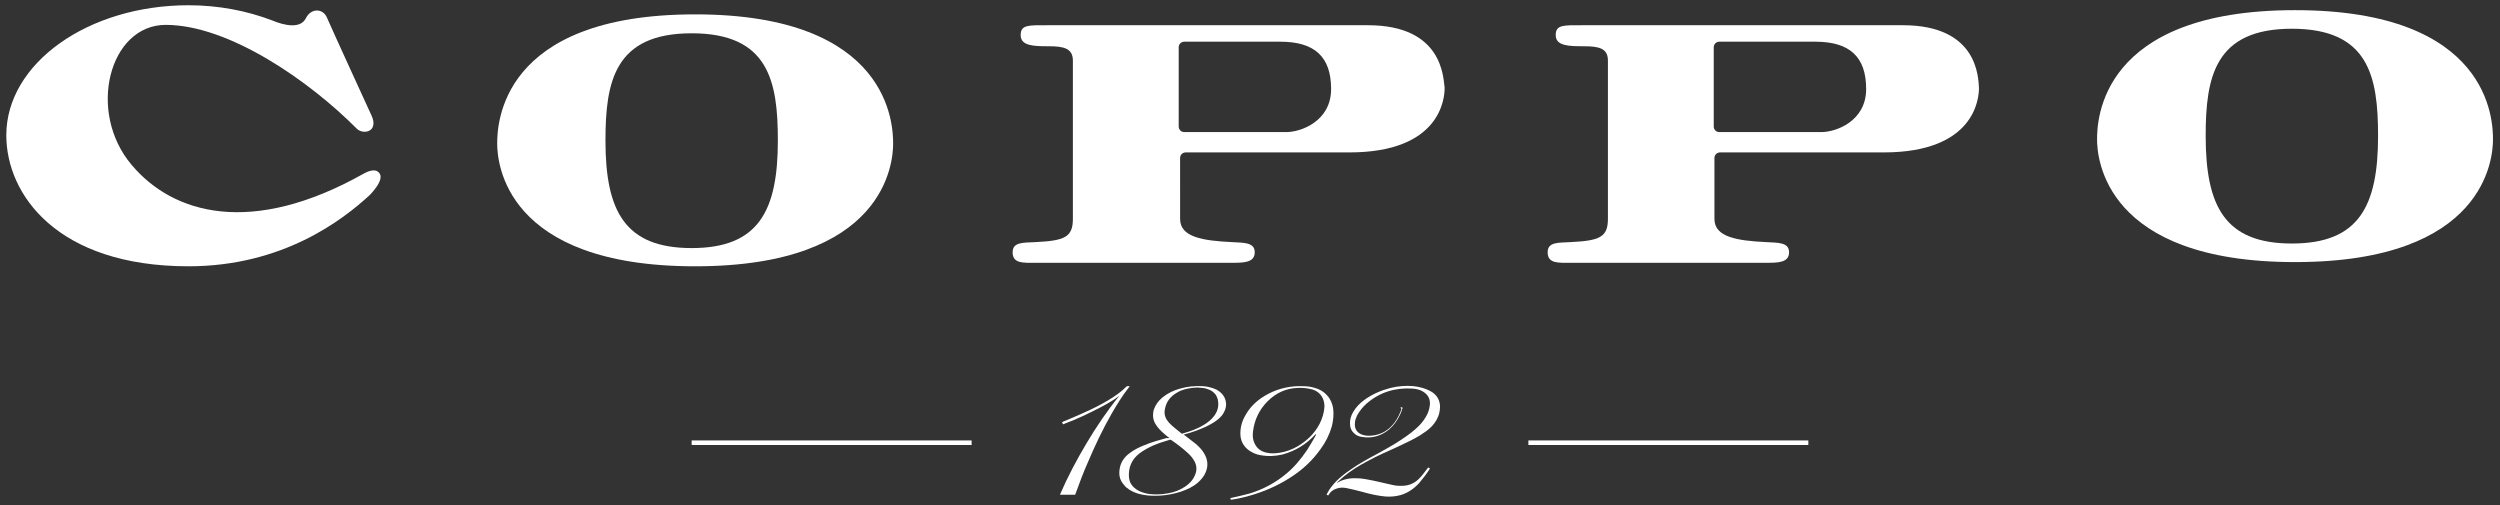 <?xml version="1.0" encoding="utf-8"?>
<!-- Generator: Adobe Illustrator 28.0.0, SVG Export Plug-In . SVG Version: 6.00 Build 0)  -->
<svg version="1.1" id="Logotipo_Coppo" xmlns="http://www.w3.org/2000/svg" xmlns:xlink="http://www.w3.org/1999/xlink" x="0px"
	 y="0px" viewBox="0 0 713.5 144.2" style="enable-background:new 0 0 713.5 144.2;" xml:space="preserve">
<rect x="0" y="0" width="713.5" height="144.2" fill="#333333" stroke="none"/>
<style type="text/css">
	.st0{fill:#FFFFFF;}
</style>
<g>
	<g>
		<g>
			<path class="st0" d="M107.7,48.9c0,0-1.1-0.9-3.8,0.6c-32.1,18.1-54.5,11.6-66.3-2.4c-12.9-15.2-6.4-40,9.7-40
				c18,0,41,16,54.5,29.6c1.9,1.9,6.4,0.9,4.2-3.8c0,0-11.2-24.4-12.7-27.9c-1.1-2.6-4.5-2.8-6,0.2c-1.5,3-5.9,2.2-9.7,0.6l0,0
				c-7.1-2.7-15.2-4.3-23.8-4.3c-28.7,0-52,16.6-52,37.1c0,16.9,14.5,37.4,52,37.4c26.9,0,44-13.2,51.8-20.4
				C109.8,51.1,108.7,49.5,107.7,48.9z"/>
			<path class="st0" d="M198.4,4.1c-55.8,0-56.5,31.6-56.5,36.9s2.1,35,56.5,35c54.4,0,56.5-29.7,56.5-35S254.1,4.1,198.4,4.1z
				 M197.4,70.8c-19.1,0-24.6-10.6-24.6-30.7c0-16.8,2.6-30.6,24.6-30.6c22,0,24.6,13.7,24.6,30.6C222,60.2,216.5,70.8,197.4,70.8z"
				/>
			<path class="st0" d="M655,2.9c-55.8,0-56.5,31.6-56.5,36.9s2.1,35,56.5,35c54.4,0,56.5-29.7,56.5-35S710.8,2.9,655,2.9z
				 M654.1,69.5c-19.1,0-24.6-10.6-24.6-30.7c0-16.8,2.6-30.6,24.6-30.6c22,0,24.6,13.7,24.6,30.6C678.7,58.9,673.2,69.5,654.1,69.5
				z"/>
			<path class="st0" d="M390.4,7.2c-28.8,0-53.9,0-54,0v0c0,0-31.5,0-37.3,0c-5.5,0-7.8-0.2-7.8,2.8c0,3.1,3.6,3.2,8,3.2
				c4.3,0,6.9,0.6,6.9,4.1c0,0,0,40,0,45.2c0,5.2-2.4,6.2-10.7,6.6c-3.4,0.2-6.5-0.1-6.5,2.9c0,3.3,3.1,3,6.6,3h55.9
				c3.4,0,6.6,0,6.6-3c0-2.9-3.2-2.7-6.5-2.9c-8.3-0.4-14.8-1.4-14.8-6.6V45.1c0-0.9,0.7-1.6,1.6-1.6h46.7
				c26.1,0,27.2-15.5,27.2-18.4C411.9,22.3,411.9,7.2,390.4,7.2z M367.1,37.7H338c-0.9,0-1.6-0.7-1.6-1.6V13.5
				c0-0.9,0.7-1.6,1.6-1.6h27.4c9.8,0,14.5,4.3,14.5,13.5S371.3,37.7,367.1,37.7z"/>
			<path class="st0" d="M543.1,7.2c-28.8,0-53.9,0-54,0v0c0,0-31.5,0-37.3,0c-5.5,0-7.8-0.2-7.8,2.8c0,3.1,3.6,3.2,8,3.2
				s6.9,0.6,6.9,4.1c0,0,0,40,0,45.2c0,5.2-2.4,6.2-10.7,6.6c-3.4,0.2-6.5-0.1-6.5,2.9c0,3.3,3.1,3,6.6,3H504c3.4,0,6.6,0,6.6-3
				c0-2.9-3.2-2.7-6.5-2.9c-8.3-0.4-14.8-1.4-14.8-6.6V45.1c0-0.9,0.7-1.6,1.6-1.6h46.7c26.1,0,27.2-15.5,27.2-18.4
				C564.6,22.3,564.6,7.2,543.1,7.2z M519.8,37.7h-29.1c-0.9,0-1.6-0.7-1.6-1.6V13.5c0-0.9,0.7-1.6,1.6-1.6h27.4
				c9.8,0,14.5,4.3,14.5,13.5S524,37.7,519.8,37.7z"/>
		</g>
		<g>
			<rect x="197.4" y="125.7" class="st0" width="79.9" height="1.3"/>
			<rect x="436.2" y="125.7" class="st0" width="79.9" height="1.3"/>
			<g>
				<path class="st0" d="M333.7,125c-0.2-0.2-0.3-0.3-0.5-0.4c-0.8-0.7-1.6-1.3-2.3-2.1c-0.4-0.4-0.7-0.8-1-1.3
					c-0.9-1.3-1-2.8-0.6-4.3c0.5-1.4,1.3-2.5,2.5-3.5c1.5-1.2,3.2-2,5-2.5c2.1-0.6,4.2-0.8,6.4-0.7c1.4,0.1,2.7,0.4,4,1
					c0.9,0.5,1.7,1.2,2.2,2.1c0.7,1.4,0.7,2.8,0,4.2c-0.4,0.9-1.1,1.6-1.8,2.2c-1.1,0.9-2.4,1.6-3.7,2.2c-1.8,0.8-3.7,1.5-5.6,2
					c-0.1,0-0.2,0.1-0.4,0.1c0,0.2,0.2,0.2,0.3,0.3c1,0.8,2.1,1.6,3.1,2.4c0.9,0.8,1.7,1.6,2.3,2.6c1.1,1.8,1.3,3.6,0.5,5.5
					c-0.5,1.2-1.3,2.1-2.3,3c-1.4,1.2-3,1.9-4.7,2.5c-3.1,1-6.3,1.4-9.6,1.1c-1.8-0.2-3.5-0.6-5.1-1.6c-0.6-0.4-1.2-0.8-1.6-1.4
					c-1.1-1.2-1.5-2.6-1.3-4.2c0.2-2,1.2-3.6,2.8-4.8c1.3-1,2.7-1.7,4.2-2.3c2.1-0.9,4.3-1.5,6.5-2.1
					C333.3,125.1,333.4,125.1,333.7,125 M330.2,141.1c1,0,2.1-0.1,3.1-0.3c1.8-0.3,3.4-0.9,4.9-1.9c1.2-0.8,2.2-1.8,2.8-3.2
					c0.7-1.5,0.6-3-0.3-4.4c-0.5-0.8-1.1-1.5-1.8-2.1c-1.4-1.3-3-2.5-4.6-3.6c-0.1-0.1-0.3-0.1-0.4-0.1c-1.7,0.5-3.3,1-4.9,1.7
					c-1.3,0.6-2.6,1.3-3.8,2.2c-2.2,1.7-3.2,4-3,6.8c0.1,0.8,0.3,1.6,0.8,2.2c0.7,1,1.8,1.7,3,2.1
					C327.3,141,328.7,141.1,330.2,141.1 M341.8,110.6c-0.5,0-1,0.1-1.5,0.1c-1.5,0.2-3,0.5-4.3,1.3c-1.8,1-3.1,2.5-3.5,4.6
					c-0.2,0.8-0.2,1.6,0.1,2.4c0.2,0.6,0.6,1.1,1,1.6c1.1,1.2,2.4,2.1,3.6,3.1c0.1,0.1,0.3,0.1,0.4,0c2.1-0.6,4.1-1.3,5.9-2.4
					c1.2-0.7,2.3-1.6,3.1-2.7c0.7-1,1.1-2,1.1-3.2c0-1-0.2-1.9-0.7-2.7c-0.6-0.8-1.3-1.3-2.2-1.6
					C343.9,110.7,342.9,110.7,341.8,110.6"/>
				<path class="st0" d="M399.8,116.2c0.2,0,0.3,0.1,0.4,0.1c0,0,0.1,0,0.1,0.1c-0.2,0.7-0.4,1.3-0.7,1.9c-0.8,1.7-1.8,3.1-3.2,4.3
					c-2.2,1.8-4.8,2.6-7.7,2.1c-0.8-0.1-1.6-0.4-2.2-1c-0.8-0.7-1.2-1.6-1.2-2.6c-0.1-1.3,0.3-2.6,1-3.7c0.8-1.3,1.8-2.3,3-3.2
					c2.3-1.7,4.9-2.8,7.6-3.5c2.1-0.5,4.3-0.7,6.5-0.5c1.7,0.2,3.3,0.6,4.8,1.4c1.3,0.7,2.2,1.7,2.6,3.1c0.3,1,0.2,2,0,3
					c-0.3,1.5-1.1,2.8-2.1,3.9c-1,1.1-2.3,1.9-3.5,2.7c-2,1.2-4.2,2.2-6.3,3.2c-2.8,1.3-5.7,2.5-8.4,4c-2.5,1.3-4.8,2.7-7,4.5
					c-0.6,0.5-1.2,1.1-1.8,1.6c-0.1,0.1-0.1,0.1-0.1,0.2c0.1,0,0.1,0,0.2-0.1c1.7-1,3.6-1.3,5.5-1.2c1.6,0,3.2,0.4,4.8,0.7
					c1.8,0.4,3.5,0.8,5.3,1.2c1.2,0.3,2.4,0.3,3.6,0.2c1.7-0.2,3.1-1,4.2-2.2c0.8-0.8,1.4-1.7,2.1-2.6c0.1-0.1,0.2-0.2,0.3-0.4
					c0.2,0.1,0.3,0.2,0.5,0.3c0,0.1,0,0.1-0.1,0.2c-0.9,1.4-1.9,2.7-3,4c-1.5,1.6-3.2,2.8-5.3,3.4c-1.4,0.4-2.9,0.5-4.3,0.4
					c-2.2-0.2-4.4-0.7-6.5-1.3c-1.5-0.4-3.1-0.8-4.6-1.1c-1-0.2-2-0.2-3,0.2c-0.9,0.3-1.6,0.9-2.1,1.7c0,0.1-0.1,0.1-0.1,0.2
					c-0.2-0.1-0.3-0.1-0.5-0.2c0.1-0.2,0.2-0.4,0.3-0.6c0.6-1.2,1.5-2.2,2.4-3.2c1.3-1.3,2.7-2.4,4.2-3.4c2.4-1.7,5-3.1,7.6-4.5
					c2.3-1.3,4.6-2.5,6.8-4c1.8-1.2,3.5-2.4,5-3.9c1-1,1.9-2.2,2.5-3.5c0.4-0.9,0.6-1.7,0.7-2.7c0.1-1.6-0.6-2.8-1.9-3.6
					c-0.9-0.6-2-0.8-3.1-0.9c-4.9-0.3-9.3,1-13.1,4.3c-1.1,1-2,2.1-2.7,3.4c-0.3,0.7-0.6,1.4-0.6,2.1c-0.2,1.6,0.6,2.9,2.2,3.4
					c0.9,0.3,1.9,0.3,2.8,0.2c2.7-0.3,4.7-1.6,6.3-3.7c0.9-1.2,1.5-2.5,2-3.9C399.7,116.5,399.7,116.4,399.8,116.2"/>
				<path class="st0" d="M375.6,123.8c-0.1,0.1-0.2,0.2-0.3,0.3c-2.5,2.7-5.6,4.6-9.2,5.6c-2.1,0.5-4.2,0.6-6.4,0.2
					c-1.2-0.2-2.3-0.7-3.3-1.4c-1.6-1.2-2.4-2.8-2.4-4.8c0-1.8,0.5-3.6,1.4-5.1c1.3-2.4,3.2-4.2,5.5-5.6c3-1.8,6.2-2.7,9.7-2.8
					c1.3,0,2.6,0,3.9,0.3c1.7,0.4,3.2,1.1,4.3,2.4c1,1.1,1.5,2.4,1.7,3.8c0.2,1.7,0,3.4-0.4,5c-0.7,2.4-1.8,4.6-3.3,6.6
					c-2.3,3.2-5.1,5.8-8.4,7.9c-4.1,2.7-8.6,4.5-13.3,5.7c-1.1,0.3-2.3,0.5-3.5,0.7c-0.1,0-0.2,0-0.3,0c-0.1-0.1-0.1-0.3-0.2-0.4
					c0.1,0,0.2-0.1,0.3-0.1c1.8-0.4,3.6-0.8,5.4-1.3c3.8-1.2,7.2-3,10.3-5.6c2.3-1.9,4.2-4.2,5.9-6.7c0.9-1.4,1.7-2.8,2.5-4.2
					C375.5,124.1,375.6,124,375.6,123.8C375.6,123.8,375.6,123.8,375.6,123.8 M371,110.7c-0.2,0-0.3,0-0.5,0
					c-3.4,0.1-6.3,1.4-8.7,3.8c-2.4,2.4-3.8,5.3-4.2,8.7c-0.1,0.9-0.1,1.8,0.2,2.7c0.6,1.8,1.8,2.9,3.7,3.3c1.3,0.3,2.5,0.2,3.8,0
					c1.8-0.3,3.4-0.9,5-1.8c2.7-1.6,4.8-3.6,6.3-6.4c0.8-1.6,1.3-3.2,1.4-5c0-2.3-1.2-4.1-3.3-4.8
					C373.3,110.8,372.1,110.7,371,110.7"/>
				<path class="st0" d="M302.5,141.2c2.2-5.1,4.8-10,7.6-14.7c2.8-4.7,5.9-9.3,9.4-13.6c0,0-0.1,0.1-0.1,0.1
					c-1.7,1.3-3.5,2.3-5.4,3.3c-3.3,1.7-6.6,3.3-10.1,4.6c-0.1,0.1-0.3,0.1-0.5,0.2c-0.1-0.2-0.2-0.4-0.3-0.6
					c0.2-0.1,0.3-0.1,0.4-0.2c1.9-0.8,3.9-1.6,5.8-2.5c2.5-1.1,4.9-2.3,7.2-3.7c1.8-1.1,3.4-2.2,4.9-3.7c0.1-0.1,0.2-0.2,0.4-0.2
					c0.2,0,0.3,0,0.5,0c0,0,0.1,0,0.1,0c0,0.1-0.1,0.1-0.1,0.2c-1.9,2.4-3.5,5-5,7.6c-2.6,4.5-4.8,9.2-6.8,13.9
					c-1.3,2.9-2.4,5.9-3.5,8.9c-0.1,0.4-0.1,0.4-0.5,0.4c-1.2,0-2.3,0-3.5,0C302.7,141.2,302.6,141.2,302.5,141.2"/>
			</g>
		</g>
	</g>
</g>
</svg>
